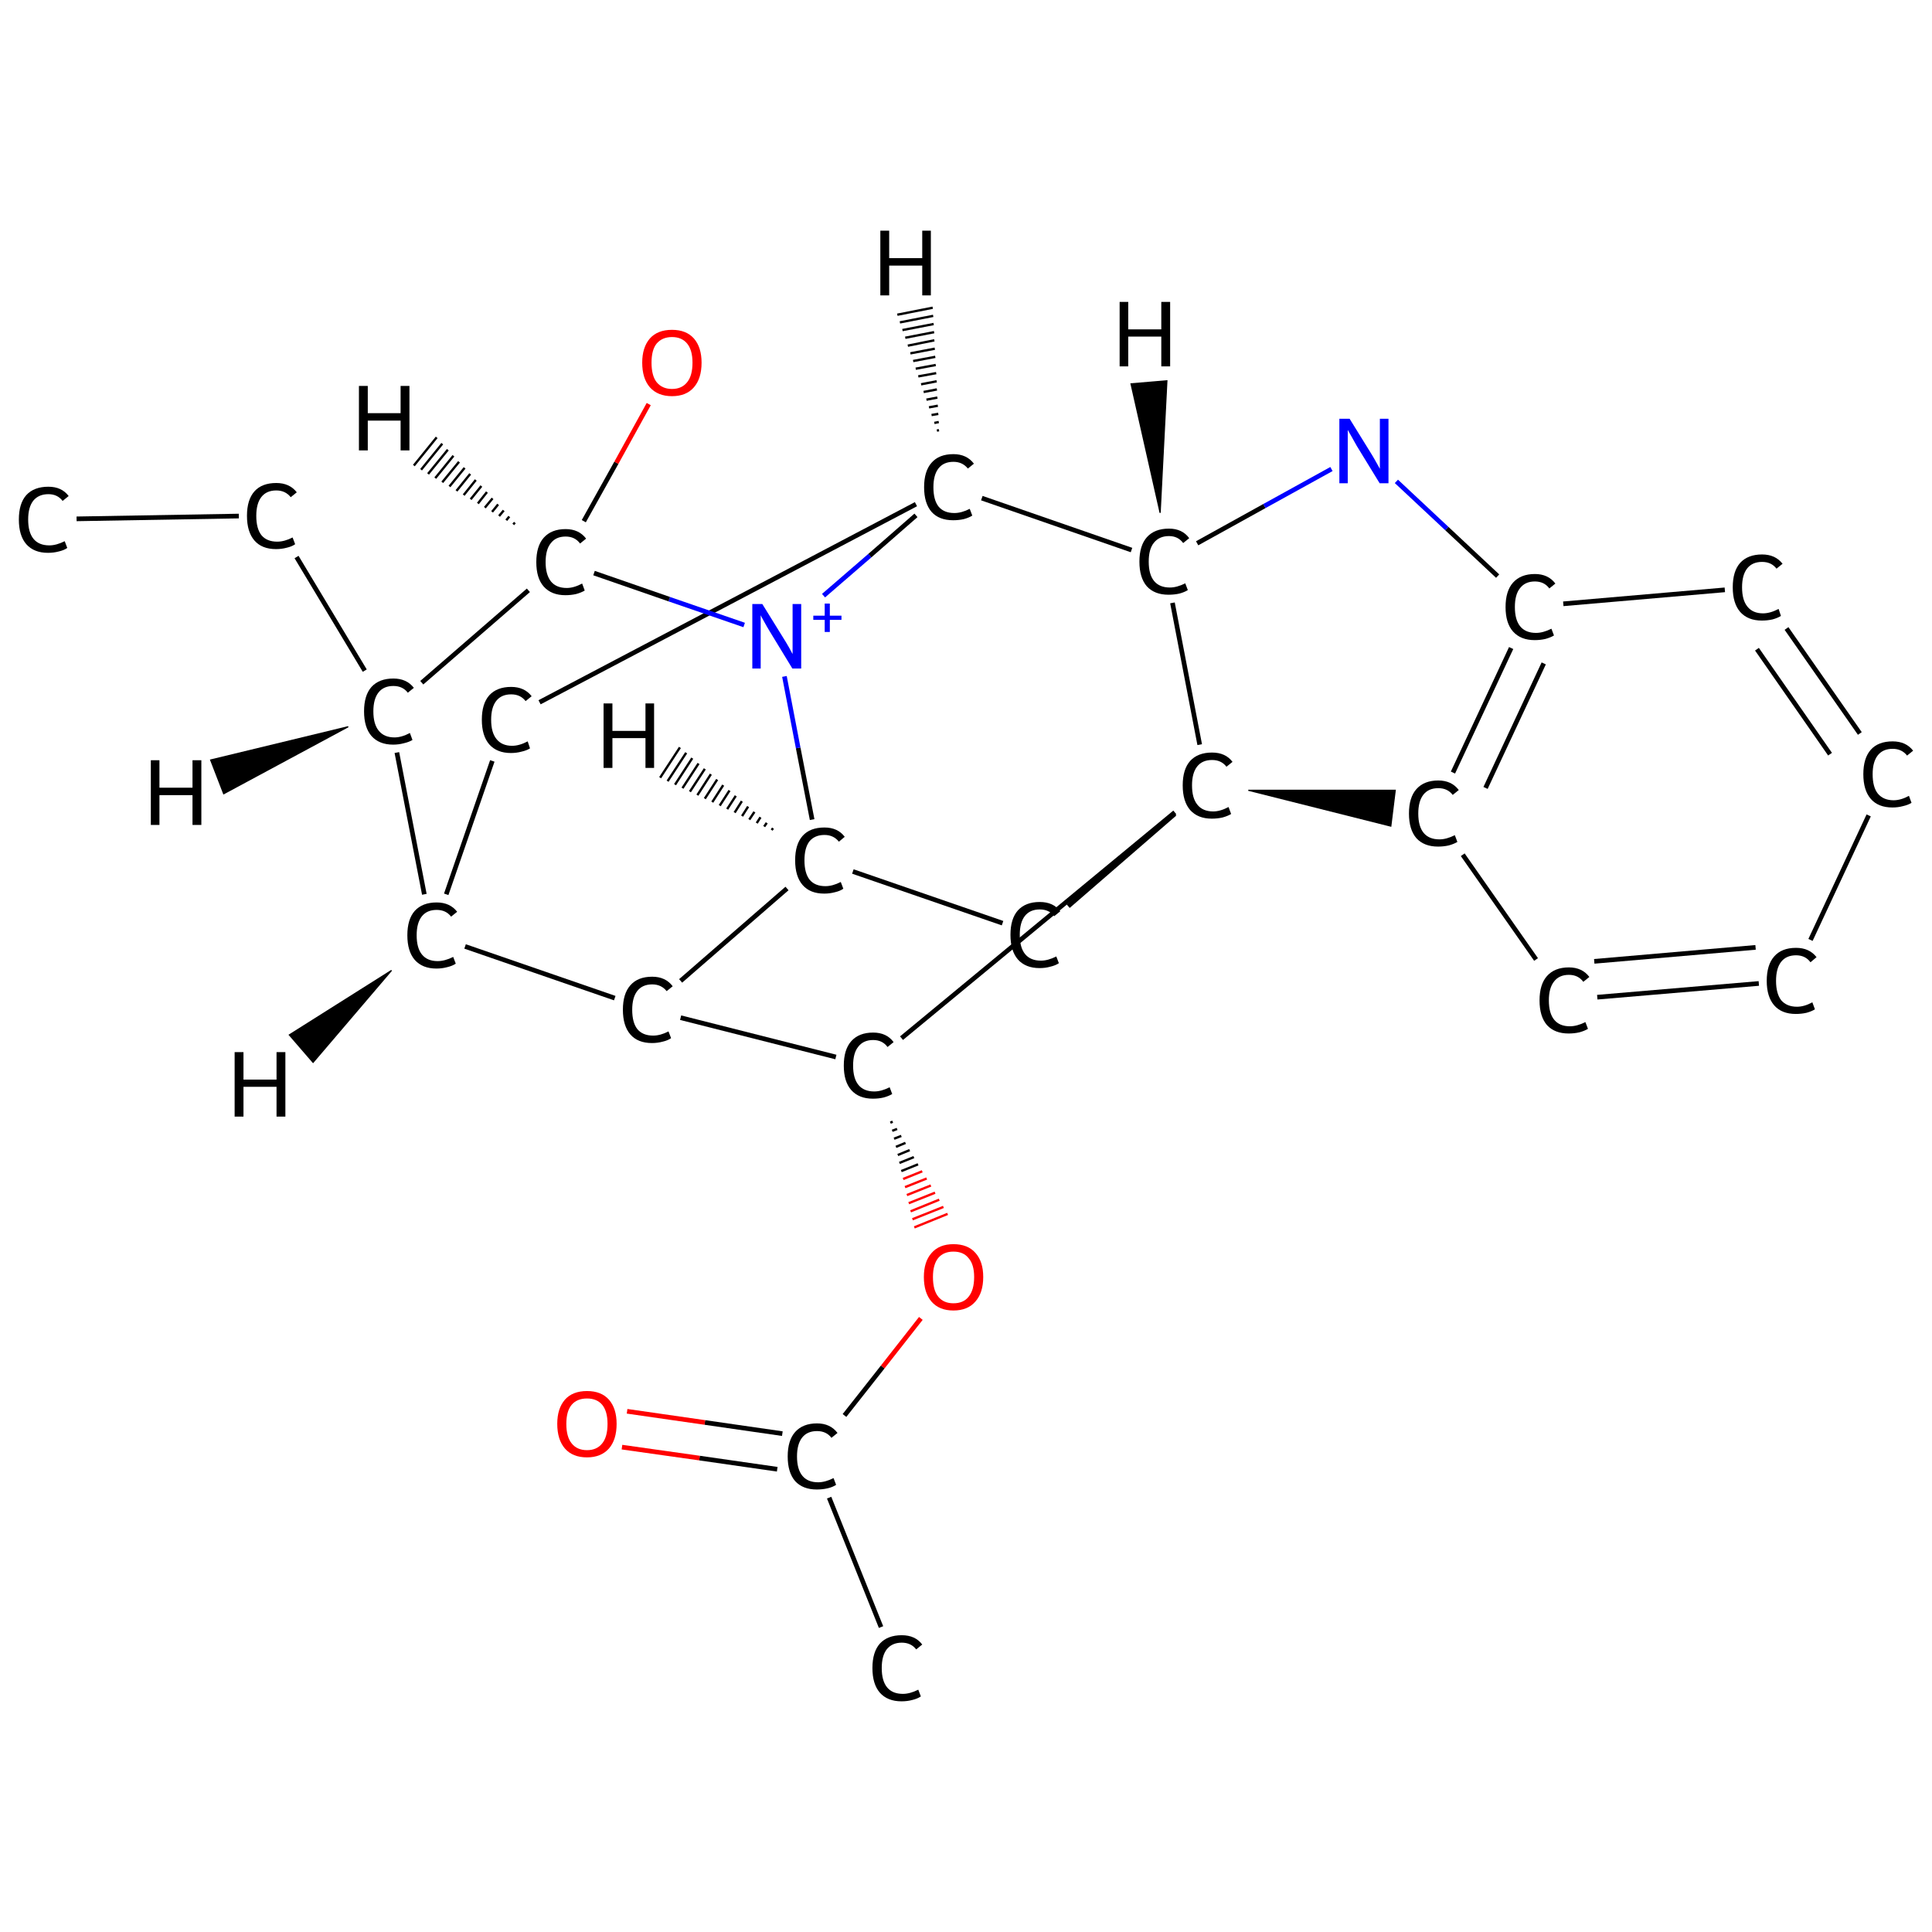 <?xml version='1.0' encoding='iso-8859-1'?>
<svg version='1.1' baseProfile='full'
              xmlns='http://www.w3.org/2000/svg'
                      xmlns:rdkit='http://www.rdkit.org/xml'
                      xmlns:xlink='http://www.w3.org/1999/xlink'
                  xml:space='preserve'
width='830px' height='830px' viewBox='0 0 830 830'>
<!-- END OF HEADER -->
<rect style='opacity:1.0;fill:#FFFFFF;stroke:none' width='830.0' height='830.0' x='0.0' y='0.0'> </rect>
<path class='bond-0 atom-0 atom-1' d='M 32.9,222.9 L 102.6,221.7' style='fill:none;fill-rule:evenodd;stroke:#000000;stroke-width:2.0px;stroke-linecap:butt;stroke-linejoin:miter;stroke-opacity:1' />
<path class='bond-1 atom-1 atom-2' d='M 127.4,239.3 L 156.7,288.1' style='fill:none;fill-rule:evenodd;stroke:#000000;stroke-width:2.0px;stroke-linecap:butt;stroke-linejoin:miter;stroke-opacity:1' />
<path class='bond-2 atom-2 atom-3' d='M 170.5,323.3 L 182.3,384.2' style='fill:none;fill-rule:evenodd;stroke:#000000;stroke-width:2.0px;stroke-linecap:butt;stroke-linejoin:miter;stroke-opacity:1' />
<path class='bond-3 atom-3 atom-4' d='M 191.7,384.2 L 211.5,326.9' style='fill:none;fill-rule:evenodd;stroke:#000000;stroke-width:2.0px;stroke-linecap:butt;stroke-linejoin:miter;stroke-opacity:1' />
<path class='bond-4 atom-4 atom-5' d='M 231.8,301.7 L 393.5,216.6' style='fill:none;fill-rule:evenodd;stroke:#000000;stroke-width:2.0px;stroke-linecap:butt;stroke-linejoin:miter;stroke-opacity:1' />
<path class='bond-5 atom-5 atom-6' d='M 421.8,214.0 L 486.1,236.3' style='fill:none;fill-rule:evenodd;stroke:#000000;stroke-width:2.0px;stroke-linecap:butt;stroke-linejoin:miter;stroke-opacity:1' />
<path class='bond-6 atom-6 atom-7' d='M 514.3,233.4 L 543.2,217.4' style='fill:none;fill-rule:evenodd;stroke:#000000;stroke-width:2.0px;stroke-linecap:butt;stroke-linejoin:miter;stroke-opacity:1' />
<path class='bond-6 atom-6 atom-7' d='M 543.2,217.4 L 572.0,201.5' style='fill:none;fill-rule:evenodd;stroke:#0000FF;stroke-width:2.0px;stroke-linecap:butt;stroke-linejoin:miter;stroke-opacity:1' />
<path class='bond-7 atom-7 atom-8' d='M 599.9,206.8 L 621.6,227.1' style='fill:none;fill-rule:evenodd;stroke:#0000FF;stroke-width:2.0px;stroke-linecap:butt;stroke-linejoin:miter;stroke-opacity:1' />
<path class='bond-7 atom-7 atom-8' d='M 621.6,227.1 L 643.4,247.5' style='fill:none;fill-rule:evenodd;stroke:#000000;stroke-width:2.0px;stroke-linecap:butt;stroke-linejoin:miter;stroke-opacity:1' />
<path class='bond-8 atom-8 atom-9' d='M 649.2,278.4 L 624.2,331.9' style='fill:none;fill-rule:evenodd;stroke:#000000;stroke-width:2.0px;stroke-linecap:butt;stroke-linejoin:miter;stroke-opacity:1' />
<path class='bond-8 atom-8 atom-9' d='M 663.2,285.0 L 638.2,338.5' style='fill:none;fill-rule:evenodd;stroke:#000000;stroke-width:2.0px;stroke-linecap:butt;stroke-linejoin:miter;stroke-opacity:1' />
<path class='bond-9 atom-9 atom-10' d='M 628.4,367.2 L 659.9,412.2' style='fill:none;fill-rule:evenodd;stroke:#000000;stroke-width:2.0px;stroke-linecap:butt;stroke-linejoin:miter;stroke-opacity:1' />
<path class='bond-10 atom-10 atom-11' d='M 686.2,428.4 L 755.6,422.5' style='fill:none;fill-rule:evenodd;stroke:#000000;stroke-width:2.0px;stroke-linecap:butt;stroke-linejoin:miter;stroke-opacity:1' />
<path class='bond-10 atom-10 atom-11' d='M 684.9,413.0 L 754.2,407.0' style='fill:none;fill-rule:evenodd;stroke:#000000;stroke-width:2.0px;stroke-linecap:butt;stroke-linejoin:miter;stroke-opacity:1' />
<path class='bond-11 atom-11 atom-12' d='M 777.8,403.8 L 802.8,350.3' style='fill:none;fill-rule:evenodd;stroke:#000000;stroke-width:2.0px;stroke-linecap:butt;stroke-linejoin:miter;stroke-opacity:1' />
<path class='bond-12 atom-12 atom-13' d='M 799.0,315.1 L 767.5,270.0' style='fill:none;fill-rule:evenodd;stroke:#000000;stroke-width:2.0px;stroke-linecap:butt;stroke-linejoin:miter;stroke-opacity:1' />
<path class='bond-12 atom-12 atom-13' d='M 786.2,324.0 L 754.8,278.9' style='fill:none;fill-rule:evenodd;stroke:#000000;stroke-width:2.0px;stroke-linecap:butt;stroke-linejoin:miter;stroke-opacity:1' />
<path class='bond-13 atom-14 atom-9' d='M 536.3,339.5 L 599.4,339.5 L 597.5,354.9 Z' style='fill:#000000;fill-rule:evenodd;fill-opacity:1;stroke:#000000;stroke-width:0.5px;stroke-linecap:butt;stroke-linejoin:miter;stroke-opacity:1;' />
<path class='bond-14 atom-14 atom-15' d='M 504.7,349.6 L 458.9,389.3' style='fill:none;fill-rule:evenodd;stroke:#000000;stroke-width:2.0px;stroke-linecap:butt;stroke-linejoin:miter;stroke-opacity:1' />
<path class='bond-15 atom-15 atom-16' d='M 430.7,396.6 L 366.4,374.4' style='fill:none;fill-rule:evenodd;stroke:#000000;stroke-width:2.0px;stroke-linecap:butt;stroke-linejoin:miter;stroke-opacity:1' />
<path class='bond-16 atom-16 atom-17' d='M 338.1,381.7 L 292.4,421.4' style='fill:none;fill-rule:evenodd;stroke:#000000;stroke-width:2.0px;stroke-linecap:butt;stroke-linejoin:miter;stroke-opacity:1' />
<path class='bond-17 atom-17 atom-18' d='M 292.4,437.2 L 359.1,454.1' style='fill:none;fill-rule:evenodd;stroke:#000000;stroke-width:2.0px;stroke-linecap:butt;stroke-linejoin:miter;stroke-opacity:1' />
<path class='bond-18 atom-18 atom-19' d='M 382.5,482.3 L 383.5,481.9' style='fill:none;fill-rule:evenodd;stroke:#000000;stroke-width:1.0px;stroke-linecap:butt;stroke-linejoin:miter;stroke-opacity:1' />
<path class='bond-18 atom-18 atom-19' d='M 383.3,485.8 L 385.4,485.0' style='fill:none;fill-rule:evenodd;stroke:#000000;stroke-width:1.0px;stroke-linecap:butt;stroke-linejoin:miter;stroke-opacity:1' />
<path class='bond-18 atom-18 atom-19' d='M 384.1,489.2 L 387.2,488.0' style='fill:none;fill-rule:evenodd;stroke:#000000;stroke-width:1.0px;stroke-linecap:butt;stroke-linejoin:miter;stroke-opacity:1' />
<path class='bond-18 atom-18 atom-19' d='M 384.9,492.7 L 389.0,491.0' style='fill:none;fill-rule:evenodd;stroke:#000000;stroke-width:1.0px;stroke-linecap:butt;stroke-linejoin:miter;stroke-opacity:1' />
<path class='bond-18 atom-18 atom-19' d='M 385.7,496.2 L 390.8,494.1' style='fill:none;fill-rule:evenodd;stroke:#000000;stroke-width:1.0px;stroke-linecap:butt;stroke-linejoin:miter;stroke-opacity:1' />
<path class='bond-18 atom-18 atom-19' d='M 386.4,499.6 L 392.6,497.1' style='fill:none;fill-rule:evenodd;stroke:#000000;stroke-width:1.0px;stroke-linecap:butt;stroke-linejoin:miter;stroke-opacity:1' />
<path class='bond-18 atom-18 atom-19' d='M 387.2,503.1 L 394.4,500.2' style='fill:none;fill-rule:evenodd;stroke:#000000;stroke-width:1.0px;stroke-linecap:butt;stroke-linejoin:miter;stroke-opacity:1' />
<path class='bond-18 atom-18 atom-19' d='M 388.0,506.5 L 396.2,503.2' style='fill:none;fill-rule:evenodd;stroke:#FF0000;stroke-width:1.0px;stroke-linecap:butt;stroke-linejoin:miter;stroke-opacity:1' />
<path class='bond-18 atom-18 atom-19' d='M 388.8,510.0 L 398.1,506.3' style='fill:none;fill-rule:evenodd;stroke:#FF0000;stroke-width:1.0px;stroke-linecap:butt;stroke-linejoin:miter;stroke-opacity:1' />
<path class='bond-18 atom-18 atom-19' d='M 389.6,513.4 L 399.9,509.3' style='fill:none;fill-rule:evenodd;stroke:#FF0000;stroke-width:1.0px;stroke-linecap:butt;stroke-linejoin:miter;stroke-opacity:1' />
<path class='bond-18 atom-18 atom-19' d='M 390.4,516.9 L 401.7,512.4' style='fill:none;fill-rule:evenodd;stroke:#FF0000;stroke-width:1.0px;stroke-linecap:butt;stroke-linejoin:miter;stroke-opacity:1' />
<path class='bond-18 atom-18 atom-19' d='M 391.2,520.4 L 403.5,515.4' style='fill:none;fill-rule:evenodd;stroke:#FF0000;stroke-width:1.0px;stroke-linecap:butt;stroke-linejoin:miter;stroke-opacity:1' />
<path class='bond-18 atom-18 atom-19' d='M 392.0,523.8 L 405.3,518.5' style='fill:none;fill-rule:evenodd;stroke:#FF0000;stroke-width:1.0px;stroke-linecap:butt;stroke-linejoin:miter;stroke-opacity:1' />
<path class='bond-18 atom-18 atom-19' d='M 392.8,527.3 L 407.1,521.5' style='fill:none;fill-rule:evenodd;stroke:#FF0000;stroke-width:1.0px;stroke-linecap:butt;stroke-linejoin:miter;stroke-opacity:1' />
<path class='bond-19 atom-19 atom-20' d='M 395.6,566.4 L 379.2,587.3' style='fill:none;fill-rule:evenodd;stroke:#FF0000;stroke-width:2.0px;stroke-linecap:butt;stroke-linejoin:miter;stroke-opacity:1' />
<path class='bond-19 atom-19 atom-20' d='M 379.2,587.3 L 362.8,608.1' style='fill:none;fill-rule:evenodd;stroke:#000000;stroke-width:2.0px;stroke-linecap:butt;stroke-linejoin:miter;stroke-opacity:1' />
<path class='bond-20 atom-20 atom-21' d='M 356.2,643.4 L 378.5,699.0' style='fill:none;fill-rule:evenodd;stroke:#000000;stroke-width:2.0px;stroke-linecap:butt;stroke-linejoin:miter;stroke-opacity:1' />
<path class='bond-21 atom-20 atom-22' d='M 336.1,615.9 L 302.8,611.1' style='fill:none;fill-rule:evenodd;stroke:#000000;stroke-width:2.0px;stroke-linecap:butt;stroke-linejoin:miter;stroke-opacity:1' />
<path class='bond-21 atom-20 atom-22' d='M 302.8,611.1 L 269.4,606.3' style='fill:none;fill-rule:evenodd;stroke:#FF0000;stroke-width:2.0px;stroke-linecap:butt;stroke-linejoin:miter;stroke-opacity:1' />
<path class='bond-21 atom-20 atom-22' d='M 333.9,631.2 L 300.5,626.4' style='fill:none;fill-rule:evenodd;stroke:#000000;stroke-width:2.0px;stroke-linecap:butt;stroke-linejoin:miter;stroke-opacity:1' />
<path class='bond-21 atom-20 atom-22' d='M 300.5,626.4 L 267.2,621.7' style='fill:none;fill-rule:evenodd;stroke:#FF0000;stroke-width:2.0px;stroke-linecap:butt;stroke-linejoin:miter;stroke-opacity:1' />
<path class='bond-22 atom-16 atom-23' d='M 348.9,352.1 L 342.9,321.3' style='fill:none;fill-rule:evenodd;stroke:#000000;stroke-width:2.0px;stroke-linecap:butt;stroke-linejoin:miter;stroke-opacity:1' />
<path class='bond-22 atom-16 atom-23' d='M 342.9,321.3 L 337.0,290.6' style='fill:none;fill-rule:evenodd;stroke:#0000FF;stroke-width:2.0px;stroke-linecap:butt;stroke-linejoin:miter;stroke-opacity:1' />
<path class='bond-23 atom-23 atom-24' d='M 319.7,268.5 L 287.5,257.4' style='fill:none;fill-rule:evenodd;stroke:#0000FF;stroke-width:2.0px;stroke-linecap:butt;stroke-linejoin:miter;stroke-opacity:1' />
<path class='bond-23 atom-23 atom-24' d='M 287.5,257.4 L 255.2,246.2' style='fill:none;fill-rule:evenodd;stroke:#000000;stroke-width:2.0px;stroke-linecap:butt;stroke-linejoin:miter;stroke-opacity:1' />
<path class='bond-24 atom-24 atom-25' d='M 250.8,223.9 L 264.8,198.8' style='fill:none;fill-rule:evenodd;stroke:#000000;stroke-width:2.0px;stroke-linecap:butt;stroke-linejoin:miter;stroke-opacity:1' />
<path class='bond-24 atom-24 atom-25' d='M 264.8,198.8 L 278.7,173.6' style='fill:none;fill-rule:evenodd;stroke:#FF0000;stroke-width:2.0px;stroke-linecap:butt;stroke-linejoin:miter;stroke-opacity:1' />
<path class='bond-25 atom-24 atom-2' d='M 227.0,253.6 L 181.2,293.3' style='fill:none;fill-rule:evenodd;stroke:#000000;stroke-width:2.0px;stroke-linecap:butt;stroke-linejoin:miter;stroke-opacity:1' />
<path class='bond-26 atom-17 atom-3' d='M 264.1,428.8 L 199.8,406.6' style='fill:none;fill-rule:evenodd;stroke:#000000;stroke-width:2.0px;stroke-linecap:butt;stroke-linejoin:miter;stroke-opacity:1' />
<path class='bond-27 atom-23 atom-5' d='M 353.8,255.9 L 373.7,238.7' style='fill:none;fill-rule:evenodd;stroke:#0000FF;stroke-width:2.0px;stroke-linecap:butt;stroke-linejoin:miter;stroke-opacity:1' />
<path class='bond-27 atom-23 atom-5' d='M 373.7,238.7 L 393.5,221.4' style='fill:none;fill-rule:evenodd;stroke:#000000;stroke-width:2.0px;stroke-linecap:butt;stroke-linejoin:miter;stroke-opacity:1' />
<path class='bond-28 atom-14 atom-6' d='M 515.4,319.9 L 503.7,259.0' style='fill:none;fill-rule:evenodd;stroke:#000000;stroke-width:2.0px;stroke-linecap:butt;stroke-linejoin:miter;stroke-opacity:1' />
<path class='bond-29 atom-13 atom-8' d='M 741.0,253.4 L 671.6,259.4' style='fill:none;fill-rule:evenodd;stroke:#000000;stroke-width:2.0px;stroke-linecap:butt;stroke-linejoin:miter;stroke-opacity:1' />
<path class='bond-30 atom-18 atom-14' d='M 387.3,446.0 L 504.7,349.0' style='fill:none;fill-rule:evenodd;stroke:#000000;stroke-width:2.0px;stroke-linecap:butt;stroke-linejoin:miter;stroke-opacity:1' />
<path class='bond-31 atom-2 atom-26' d='M 149.6,312.2 L 96.1,341.0 L 90.5,326.5 Z' style='fill:#000000;fill-rule:evenodd;fill-opacity:1;stroke:#000000;stroke-width:0.5px;stroke-linecap:butt;stroke-linejoin:miter;stroke-opacity:1;' />
<path class='bond-32 atom-3 atom-27' d='M 168.2,416.9 L 134.5,456.4 L 124.3,444.6 Z' style='fill:#000000;fill-rule:evenodd;fill-opacity:1;stroke:#000000;stroke-width:0.5px;stroke-linecap:butt;stroke-linejoin:miter;stroke-opacity:1;' />
<path class='bond-33 atom-5 atom-28' d='M 402.5,185.0 L 403.4,184.8' style='fill:none;fill-rule:evenodd;stroke:#000000;stroke-width:1.0px;stroke-linecap:butt;stroke-linejoin:miter;stroke-opacity:1' />
<path class='bond-33 atom-5 atom-28' d='M 401.4,181.7 L 403.3,181.3' style='fill:none;fill-rule:evenodd;stroke:#000000;stroke-width:1.0px;stroke-linecap:butt;stroke-linejoin:miter;stroke-opacity:1' />
<path class='bond-33 atom-5 atom-28' d='M 400.2,178.3 L 403.1,177.8' style='fill:none;fill-rule:evenodd;stroke:#000000;stroke-width:1.0px;stroke-linecap:butt;stroke-linejoin:miter;stroke-opacity:1' />
<path class='bond-33 atom-5 atom-28' d='M 399.1,175.0 L 402.9,174.3' style='fill:none;fill-rule:evenodd;stroke:#000000;stroke-width:1.0px;stroke-linecap:butt;stroke-linejoin:miter;stroke-opacity:1' />
<path class='bond-33 atom-5 atom-28' d='M 398.0,171.7 L 402.7,170.8' style='fill:none;fill-rule:evenodd;stroke:#000000;stroke-width:1.0px;stroke-linecap:butt;stroke-linejoin:miter;stroke-opacity:1' />
<path class='bond-33 atom-5 atom-28' d='M 396.8,168.4 L 402.5,167.3' style='fill:none;fill-rule:evenodd;stroke:#000000;stroke-width:1.0px;stroke-linecap:butt;stroke-linejoin:miter;stroke-opacity:1' />
<path class='bond-33 atom-5 atom-28' d='M 395.7,165.1 L 402.4,163.8' style='fill:none;fill-rule:evenodd;stroke:#000000;stroke-width:1.0px;stroke-linecap:butt;stroke-linejoin:miter;stroke-opacity:1' />
<path class='bond-33 atom-5 atom-28' d='M 394.5,161.7 L 402.2,160.3' style='fill:none;fill-rule:evenodd;stroke:#000000;stroke-width:1.0px;stroke-linecap:butt;stroke-linejoin:miter;stroke-opacity:1' />
<path class='bond-33 atom-5 atom-28' d='M 393.4,158.4 L 402.0,156.8' style='fill:none;fill-rule:evenodd;stroke:#000000;stroke-width:1.0px;stroke-linecap:butt;stroke-linejoin:miter;stroke-opacity:1' />
<path class='bond-33 atom-5 atom-28' d='M 392.3,155.1 L 401.8,153.3' style='fill:none;fill-rule:evenodd;stroke:#000000;stroke-width:1.0px;stroke-linecap:butt;stroke-linejoin:miter;stroke-opacity:1' />
<path class='bond-33 atom-5 atom-28' d='M 391.1,151.8 L 401.6,149.8' style='fill:none;fill-rule:evenodd;stroke:#000000;stroke-width:1.0px;stroke-linecap:butt;stroke-linejoin:miter;stroke-opacity:1' />
<path class='bond-33 atom-5 atom-28' d='M 390.0,148.5 L 401.4,146.2' style='fill:none;fill-rule:evenodd;stroke:#000000;stroke-width:1.0px;stroke-linecap:butt;stroke-linejoin:miter;stroke-opacity:1' />
<path class='bond-33 atom-5 atom-28' d='M 388.9,145.1 L 401.3,142.7' style='fill:none;fill-rule:evenodd;stroke:#000000;stroke-width:1.0px;stroke-linecap:butt;stroke-linejoin:miter;stroke-opacity:1' />
<path class='bond-33 atom-5 atom-28' d='M 387.7,141.8 L 401.1,139.2' style='fill:none;fill-rule:evenodd;stroke:#000000;stroke-width:1.0px;stroke-linecap:butt;stroke-linejoin:miter;stroke-opacity:1' />
<path class='bond-33 atom-5 atom-28' d='M 386.6,138.5 L 400.9,135.7' style='fill:none;fill-rule:evenodd;stroke:#000000;stroke-width:1.0px;stroke-linecap:butt;stroke-linejoin:miter;stroke-opacity:1' />
<path class='bond-33 atom-5 atom-28' d='M 385.5,135.2 L 400.7,132.2' style='fill:none;fill-rule:evenodd;stroke:#000000;stroke-width:1.0px;stroke-linecap:butt;stroke-linejoin:miter;stroke-opacity:1' />
<path class='bond-34 atom-6 atom-29' d='M 498.4,220.3 L 485.9,164.9 L 501.3,163.6 Z' style='fill:#000000;fill-rule:evenodd;fill-opacity:1;stroke:#000000;stroke-width:0.5px;stroke-linecap:butt;stroke-linejoin:miter;stroke-opacity:1;' />
<path class='bond-35 atom-16 atom-30' d='M 331.5,356.6 L 332.1,355.8' style='fill:none;fill-rule:evenodd;stroke:#000000;stroke-width:1.0px;stroke-linecap:butt;stroke-linejoin:miter;stroke-opacity:1' />
<path class='bond-35 atom-16 atom-30' d='M 328.3,355.1 L 329.4,353.5' style='fill:none;fill-rule:evenodd;stroke:#000000;stroke-width:1.0px;stroke-linecap:butt;stroke-linejoin:miter;stroke-opacity:1' />
<path class='bond-35 atom-16 atom-30' d='M 325.1,353.6 L 326.7,351.1' style='fill:none;fill-rule:evenodd;stroke:#000000;stroke-width:1.0px;stroke-linecap:butt;stroke-linejoin:miter;stroke-opacity:1' />
<path class='bond-35 atom-16 atom-30' d='M 321.9,352.1 L 324.1,348.8' style='fill:none;fill-rule:evenodd;stroke:#000000;stroke-width:1.0px;stroke-linecap:butt;stroke-linejoin:miter;stroke-opacity:1' />
<path class='bond-35 atom-16 atom-30' d='M 318.8,350.6 L 321.4,346.5' style='fill:none;fill-rule:evenodd;stroke:#000000;stroke-width:1.0px;stroke-linecap:butt;stroke-linejoin:miter;stroke-opacity:1' />
<path class='bond-35 atom-16 atom-30' d='M 315.6,349.1 L 318.7,344.2' style='fill:none;fill-rule:evenodd;stroke:#000000;stroke-width:1.0px;stroke-linecap:butt;stroke-linejoin:miter;stroke-opacity:1' />
<path class='bond-35 atom-16 atom-30' d='M 312.4,347.6 L 316.1,341.9' style='fill:none;fill-rule:evenodd;stroke:#000000;stroke-width:1.0px;stroke-linecap:butt;stroke-linejoin:miter;stroke-opacity:1' />
<path class='bond-35 atom-16 atom-30' d='M 309.2,346.1 L 313.4,339.6' style='fill:none;fill-rule:evenodd;stroke:#000000;stroke-width:1.0px;stroke-linecap:butt;stroke-linejoin:miter;stroke-opacity:1' />
<path class='bond-35 atom-16 atom-30' d='M 306.0,344.6 L 310.7,337.3' style='fill:none;fill-rule:evenodd;stroke:#000000;stroke-width:1.0px;stroke-linecap:butt;stroke-linejoin:miter;stroke-opacity:1' />
<path class='bond-35 atom-16 atom-30' d='M 302.8,343.1 L 308.1,334.9' style='fill:none;fill-rule:evenodd;stroke:#000000;stroke-width:1.0px;stroke-linecap:butt;stroke-linejoin:miter;stroke-opacity:1' />
<path class='bond-35 atom-16 atom-30' d='M 299.6,341.6 L 305.4,332.6' style='fill:none;fill-rule:evenodd;stroke:#000000;stroke-width:1.0px;stroke-linecap:butt;stroke-linejoin:miter;stroke-opacity:1' />
<path class='bond-35 atom-16 atom-30' d='M 296.4,340.1 L 302.8,330.3' style='fill:none;fill-rule:evenodd;stroke:#000000;stroke-width:1.0px;stroke-linecap:butt;stroke-linejoin:miter;stroke-opacity:1' />
<path class='bond-35 atom-16 atom-30' d='M 293.2,338.6 L 300.1,328.0' style='fill:none;fill-rule:evenodd;stroke:#000000;stroke-width:1.0px;stroke-linecap:butt;stroke-linejoin:miter;stroke-opacity:1' />
<path class='bond-35 atom-16 atom-30' d='M 290.0,337.1 L 297.4,325.7' style='fill:none;fill-rule:evenodd;stroke:#000000;stroke-width:1.0px;stroke-linecap:butt;stroke-linejoin:miter;stroke-opacity:1' />
<path class='bond-35 atom-16 atom-30' d='M 286.8,335.6 L 294.8,323.4' style='fill:none;fill-rule:evenodd;stroke:#000000;stroke-width:1.0px;stroke-linecap:butt;stroke-linejoin:miter;stroke-opacity:1' />
<path class='bond-35 atom-16 atom-30' d='M 283.6,334.1 L 292.1,321.1' style='fill:none;fill-rule:evenodd;stroke:#000000;stroke-width:1.0px;stroke-linecap:butt;stroke-linejoin:miter;stroke-opacity:1' />
<path class='bond-36 atom-24 atom-31' d='M 220.5,225.3 L 221.2,224.5' style='fill:none;fill-rule:evenodd;stroke:#000000;stroke-width:1.0px;stroke-linecap:butt;stroke-linejoin:miter;stroke-opacity:1' />
<path class='bond-36 atom-24 atom-31' d='M 217.5,223.5 L 218.8,221.9' style='fill:none;fill-rule:evenodd;stroke:#000000;stroke-width:1.0px;stroke-linecap:butt;stroke-linejoin:miter;stroke-opacity:1' />
<path class='bond-36 atom-24 atom-31' d='M 214.4,221.7 L 216.4,219.3' style='fill:none;fill-rule:evenodd;stroke:#000000;stroke-width:1.0px;stroke-linecap:butt;stroke-linejoin:miter;stroke-opacity:1' />
<path class='bond-36 atom-24 atom-31' d='M 211.4,219.9 L 214.0,216.7' style='fill:none;fill-rule:evenodd;stroke:#000000;stroke-width:1.0px;stroke-linecap:butt;stroke-linejoin:miter;stroke-opacity:1' />
<path class='bond-36 atom-24 atom-31' d='M 208.3,218.1 L 211.6,214.1' style='fill:none;fill-rule:evenodd;stroke:#000000;stroke-width:1.0px;stroke-linecap:butt;stroke-linejoin:miter;stroke-opacity:1' />
<path class='bond-36 atom-24 atom-31' d='M 205.3,216.3 L 209.2,211.4' style='fill:none;fill-rule:evenodd;stroke:#000000;stroke-width:1.0px;stroke-linecap:butt;stroke-linejoin:miter;stroke-opacity:1' />
<path class='bond-36 atom-24 atom-31' d='M 202.2,214.5 L 206.8,208.8' style='fill:none;fill-rule:evenodd;stroke:#000000;stroke-width:1.0px;stroke-linecap:butt;stroke-linejoin:miter;stroke-opacity:1' />
<path class='bond-36 atom-24 atom-31' d='M 199.2,212.7 L 204.4,206.2' style='fill:none;fill-rule:evenodd;stroke:#000000;stroke-width:1.0px;stroke-linecap:butt;stroke-linejoin:miter;stroke-opacity:1' />
<path class='bond-36 atom-24 atom-31' d='M 196.1,210.9 L 202.0,203.6' style='fill:none;fill-rule:evenodd;stroke:#000000;stroke-width:1.0px;stroke-linecap:butt;stroke-linejoin:miter;stroke-opacity:1' />
<path class='bond-36 atom-24 atom-31' d='M 193.1,209.0 L 199.6,201.0' style='fill:none;fill-rule:evenodd;stroke:#000000;stroke-width:1.0px;stroke-linecap:butt;stroke-linejoin:miter;stroke-opacity:1' />
<path class='bond-36 atom-24 atom-31' d='M 190.0,207.2 L 197.2,198.4' style='fill:none;fill-rule:evenodd;stroke:#000000;stroke-width:1.0px;stroke-linecap:butt;stroke-linejoin:miter;stroke-opacity:1' />
<path class='bond-36 atom-24 atom-31' d='M 187.0,205.4 L 194.8,195.8' style='fill:none;fill-rule:evenodd;stroke:#000000;stroke-width:1.0px;stroke-linecap:butt;stroke-linejoin:miter;stroke-opacity:1' />
<path class='bond-36 atom-24 atom-31' d='M 183.9,203.6 L 192.4,193.2' style='fill:none;fill-rule:evenodd;stroke:#000000;stroke-width:1.0px;stroke-linecap:butt;stroke-linejoin:miter;stroke-opacity:1' />
<path class='bond-36 atom-24 atom-31' d='M 180.9,201.8 L 190.0,190.6' style='fill:none;fill-rule:evenodd;stroke:#000000;stroke-width:1.0px;stroke-linecap:butt;stroke-linejoin:miter;stroke-opacity:1' />
<path class='bond-36 atom-24 atom-31' d='M 177.8,200.0 L 187.6,187.9' style='fill:none;fill-rule:evenodd;stroke:#000000;stroke-width:1.0px;stroke-linecap:butt;stroke-linejoin:miter;stroke-opacity:1' />
<path class='atom-0' d='M 8.1 223.2
Q 8.1 216.3, 11.3 212.7
Q 14.6 209.1, 20.8 209.1
Q 26.5 209.1, 29.5 213.1
L 26.9 215.2
Q 24.7 212.3, 20.8 212.3
Q 16.6 212.3, 14.3 215.1
Q 12.1 217.9, 12.1 223.2
Q 12.1 228.7, 14.4 231.5
Q 16.7 234.3, 21.2 234.3
Q 24.2 234.3, 27.8 232.5
L 28.9 235.4
Q 27.5 236.4, 25.3 236.9
Q 23.1 237.5, 20.6 237.5
Q 14.6 237.5, 11.3 233.8
Q 8.1 230.1, 8.1 223.2
' fill='#000000'/>
<path class='atom-1' d='M 106.1 221.6
Q 106.1 214.7, 109.3 211.1
Q 112.5 207.5, 118.7 207.5
Q 124.4 207.5, 127.5 211.5
L 124.9 213.6
Q 122.6 210.7, 118.7 210.7
Q 114.5 210.7, 112.3 213.5
Q 110.1 216.3, 110.1 221.6
Q 110.1 227.1, 112.3 229.9
Q 114.6 232.7, 119.1 232.7
Q 122.2 232.7, 125.7 230.9
L 126.8 233.8
Q 125.4 234.8, 123.2 235.3
Q 121.0 235.9, 118.6 235.9
Q 112.5 235.9, 109.3 232.2
Q 106.1 228.5, 106.1 221.6
' fill='#000000'/>
<path class='atom-2' d='M 156.4 305.6
Q 156.4 298.7, 159.6 295.1
Q 162.9 291.5, 169.0 291.5
Q 174.7 291.5, 177.8 295.5
L 175.2 297.6
Q 173.0 294.7, 169.0 294.7
Q 164.8 294.7, 162.6 297.5
Q 160.4 300.3, 160.4 305.6
Q 160.4 311.1, 162.7 313.9
Q 165.0 316.8, 169.5 316.8
Q 172.5 316.8, 176.1 314.9
L 177.2 317.9
Q 175.7 318.8, 173.5 319.3
Q 171.3 319.9, 168.9 319.9
Q 162.9 319.9, 159.6 316.2
Q 156.4 312.5, 156.4 305.6
' fill='#000000'/>
<path class='atom-3' d='M 175.0 401.8
Q 175.0 394.9, 178.2 391.3
Q 181.5 387.7, 187.6 387.7
Q 193.3 387.7, 196.4 391.7
L 193.8 393.8
Q 191.6 390.9, 187.6 390.9
Q 183.4 390.9, 181.2 393.7
Q 179.0 396.5, 179.0 401.8
Q 179.0 407.3, 181.3 410.1
Q 183.6 412.9, 188.0 412.9
Q 191.1 412.9, 194.7 411.1
L 195.8 414.0
Q 194.3 415.0, 192.1 415.5
Q 189.9 416.1, 187.5 416.1
Q 181.5 416.1, 178.2 412.4
Q 175.0 408.7, 175.0 401.8
' fill='#000000'/>
<path class='atom-4' d='M 207.0 309.2
Q 207.0 302.3, 210.2 298.7
Q 213.5 295.1, 219.6 295.1
Q 225.3 295.1, 228.4 299.1
L 225.8 301.2
Q 223.6 298.3, 219.6 298.3
Q 215.4 298.3, 213.2 301.1
Q 211.0 303.9, 211.0 309.2
Q 211.0 314.7, 213.3 317.5
Q 215.6 320.4, 220.0 320.4
Q 223.1 320.4, 226.7 318.5
L 227.7 321.5
Q 226.3 322.4, 224.1 322.9
Q 221.9 323.5, 219.5 323.5
Q 213.5 323.5, 210.2 319.8
Q 207.0 316.1, 207.0 309.2
' fill='#000000'/>
<path class='atom-5' d='M 397.0 209.3
Q 397.0 202.4, 400.2 198.8
Q 403.4 195.1, 409.6 195.1
Q 415.3 195.1, 418.4 199.2
L 415.8 201.3
Q 413.5 198.4, 409.6 198.4
Q 405.4 198.4, 403.2 201.2
Q 401.0 204.0, 401.0 209.3
Q 401.0 214.8, 403.2 217.6
Q 405.5 220.4, 410.0 220.4
Q 413.1 220.4, 416.6 218.6
L 417.7 221.5
Q 416.3 222.4, 414.1 223.0
Q 411.9 223.5, 409.5 223.5
Q 403.4 223.5, 400.2 219.9
Q 397.0 216.2, 397.0 209.3
' fill='#000000'/>
<path class='atom-6' d='M 489.5 241.3
Q 489.5 234.4, 492.7 230.8
Q 496.0 227.1, 502.2 227.1
Q 507.9 227.1, 510.9 231.2
L 508.3 233.3
Q 506.1 230.3, 502.2 230.3
Q 498.0 230.3, 495.7 233.2
Q 493.5 235.9, 493.5 241.3
Q 493.5 246.8, 495.8 249.6
Q 498.1 252.4, 502.6 252.4
Q 505.6 252.4, 509.2 250.6
L 510.3 253.5
Q 508.9 254.4, 506.7 255.0
Q 504.5 255.5, 502.0 255.5
Q 496.0 255.5, 492.7 251.9
Q 489.5 248.2, 489.5 241.3
' fill='#000000'/>
<path class='atom-7' d='M 579.8 179.9
L 588.9 194.6
Q 589.8 196.0, 591.3 198.7
Q 592.7 201.3, 592.8 201.4
L 592.8 179.9
L 596.5 179.9
L 596.5 207.6
L 592.7 207.6
L 582.9 191.6
Q 581.8 189.7, 580.6 187.5
Q 579.4 185.4, 579.0 184.7
L 579.0 207.6
L 575.4 207.6
L 575.4 179.9
L 579.8 179.9
' fill='#0000FF'/>
<path class='atom-8' d='M 646.8 260.8
Q 646.8 253.9, 650.0 250.3
Q 653.3 246.6, 659.4 246.6
Q 665.1 246.6, 668.2 250.7
L 665.6 252.8
Q 663.4 249.8, 659.4 249.8
Q 655.2 249.8, 653.0 252.7
Q 650.8 255.4, 650.8 260.8
Q 650.8 266.3, 653.1 269.1
Q 655.4 271.9, 659.9 271.9
Q 662.9 271.9, 666.5 270.1
L 667.6 273.0
Q 666.1 273.9, 663.9 274.5
Q 661.7 275.0, 659.3 275.0
Q 653.3 275.0, 650.0 271.3
Q 646.8 267.7, 646.8 260.8
' fill='#000000'/>
<path class='atom-9' d='M 605.3 349.5
Q 605.3 342.6, 608.5 339.0
Q 611.8 335.3, 617.9 335.3
Q 623.6 335.3, 626.7 339.4
L 624.1 341.5
Q 621.9 338.6, 617.9 338.6
Q 613.7 338.6, 611.5 341.4
Q 609.3 344.2, 609.3 349.5
Q 609.3 355.0, 611.6 357.8
Q 613.9 360.6, 618.4 360.6
Q 621.4 360.6, 625.0 358.8
L 626.1 361.7
Q 624.6 362.6, 622.4 363.2
Q 620.2 363.7, 617.8 363.7
Q 611.8 363.7, 608.5 360.1
Q 605.3 356.4, 605.3 349.5
' fill='#000000'/>
<path class='atom-10' d='M 661.4 429.8
Q 661.4 422.9, 664.6 419.3
Q 667.9 415.6, 674.0 415.6
Q 679.7 415.6, 682.8 419.7
L 680.2 421.8
Q 678.0 418.8, 674.0 418.8
Q 669.8 418.8, 667.6 421.7
Q 665.4 424.5, 665.4 429.8
Q 665.4 435.3, 667.7 438.1
Q 670.0 440.9, 674.4 440.9
Q 677.5 440.9, 681.1 439.1
L 682.2 442.0
Q 680.7 442.9, 678.5 443.5
Q 676.3 444.0, 673.9 444.0
Q 667.9 444.0, 664.6 440.4
Q 661.4 436.7, 661.4 429.8
' fill='#000000'/>
<path class='atom-11' d='M 759.0 421.4
Q 759.0 414.5, 762.2 410.9
Q 765.4 407.2, 771.6 407.2
Q 777.3 407.2, 780.4 411.2
L 777.8 413.4
Q 775.6 410.4, 771.6 410.4
Q 767.4 410.4, 765.2 413.2
Q 763.0 416.0, 763.0 421.4
Q 763.0 426.8, 765.2 429.7
Q 767.6 432.5, 772.0 432.5
Q 775.1 432.5, 778.6 430.6
L 779.7 433.6
Q 778.3 434.5, 776.1 435.1
Q 773.9 435.6, 771.5 435.6
Q 765.4 435.6, 762.2 431.9
Q 759.0 428.2, 759.0 421.4
' fill='#000000'/>
<path class='atom-12' d='M 800.5 332.6
Q 800.5 325.7, 803.7 322.1
Q 806.9 318.5, 813.1 318.5
Q 818.8 318.5, 821.9 322.5
L 819.3 324.6
Q 817.0 321.7, 813.1 321.7
Q 808.9 321.7, 806.7 324.5
Q 804.5 327.3, 804.5 332.6
Q 804.5 338.1, 806.7 340.9
Q 809.1 343.8, 813.5 343.8
Q 816.6 343.8, 820.1 341.9
L 821.2 344.9
Q 819.8 345.8, 817.6 346.3
Q 815.4 346.9, 813.0 346.9
Q 806.9 346.9, 803.7 343.2
Q 800.5 339.5, 800.5 332.6
' fill='#000000'/>
<path class='atom-13' d='M 744.4 252.3
Q 744.4 245.4, 747.6 241.8
Q 750.9 238.2, 757.0 238.2
Q 762.7 238.2, 765.8 242.2
L 763.2 244.3
Q 761.0 241.4, 757.0 241.4
Q 752.8 241.4, 750.6 244.2
Q 748.4 247.0, 748.4 252.3
Q 748.4 257.8, 750.7 260.6
Q 753.0 263.5, 757.4 263.5
Q 760.5 263.5, 764.1 261.6
L 765.1 264.6
Q 763.7 265.5, 761.5 266.1
Q 759.3 266.6, 756.9 266.6
Q 750.9 266.6, 747.6 262.9
Q 744.4 259.2, 744.4 252.3
' fill='#000000'/>
<path class='atom-14' d='M 508.1 337.4
Q 508.1 330.5, 511.3 326.9
Q 514.6 323.3, 520.7 323.3
Q 526.5 323.3, 529.5 327.3
L 526.9 329.4
Q 524.7 326.5, 520.7 326.5
Q 516.5 326.5, 514.3 329.3
Q 512.1 332.1, 512.1 337.4
Q 512.1 342.9, 514.4 345.7
Q 516.7 348.6, 521.2 348.6
Q 524.2 348.6, 527.8 346.7
L 528.9 349.7
Q 527.4 350.6, 525.2 351.2
Q 523.0 351.7, 520.6 351.7
Q 514.6 351.7, 511.3 348.0
Q 508.1 344.3, 508.1 337.4
' fill='#000000'/>
<path class='atom-15' d='M 434.1 401.6
Q 434.1 394.7, 437.3 391.1
Q 440.6 387.5, 446.7 387.5
Q 452.5 387.5, 455.5 391.5
L 452.9 393.6
Q 450.7 390.7, 446.7 390.7
Q 442.5 390.7, 440.3 393.5
Q 438.1 396.3, 438.1 401.6
Q 438.1 407.1, 440.4 409.9
Q 442.7 412.7, 447.2 412.7
Q 450.2 412.7, 453.8 410.9
L 454.9 413.8
Q 453.4 414.8, 451.2 415.3
Q 449.1 415.9, 446.6 415.9
Q 440.6 415.9, 437.3 412.2
Q 434.1 408.5, 434.1 401.6
' fill='#000000'/>
<path class='atom-16' d='M 341.6 369.6
Q 341.6 362.7, 344.8 359.1
Q 348.0 355.5, 354.2 355.5
Q 359.9 355.5, 362.9 359.5
L 360.4 361.6
Q 358.1 358.7, 354.2 358.7
Q 350.0 358.7, 347.7 361.5
Q 345.6 364.3, 345.6 369.6
Q 345.6 375.1, 347.8 377.9
Q 350.1 380.7, 354.6 380.7
Q 357.7 380.7, 361.2 378.9
L 362.3 381.8
Q 360.9 382.8, 358.7 383.3
Q 356.5 383.9, 354.1 383.9
Q 348.0 383.9, 344.8 380.2
Q 341.6 376.5, 341.6 369.6
' fill='#000000'/>
<path class='atom-17' d='M 267.6 433.8
Q 267.6 426.9, 270.8 423.3
Q 274.0 419.6, 280.2 419.6
Q 285.9 419.6, 289.0 423.7
L 286.4 425.8
Q 284.1 422.9, 280.2 422.9
Q 276.0 422.9, 273.8 425.7
Q 271.6 428.5, 271.6 433.8
Q 271.6 439.3, 273.8 442.1
Q 276.1 444.9, 280.6 444.9
Q 283.7 444.9, 287.2 443.1
L 288.3 446.0
Q 286.9 447.0, 284.7 447.5
Q 282.5 448.1, 280.1 448.1
Q 274.0 448.1, 270.8 444.4
Q 267.6 440.7, 267.6 433.8
' fill='#000000'/>
<path class='atom-18' d='M 362.5 457.8
Q 362.5 450.9, 365.7 447.3
Q 369.0 443.6, 375.1 443.6
Q 380.9 443.6, 383.9 447.7
L 381.3 449.8
Q 379.1 446.8, 375.1 446.8
Q 370.9 446.8, 368.7 449.7
Q 366.5 452.4, 366.5 457.8
Q 366.5 463.3, 368.8 466.1
Q 371.1 468.9, 375.6 468.9
Q 378.6 468.9, 382.2 467.1
L 383.3 470.0
Q 381.8 470.9, 379.6 471.5
Q 377.5 472.0, 375.0 472.0
Q 369.0 472.0, 365.7 468.3
Q 362.5 464.7, 362.5 457.8
' fill='#000000'/>
<path class='atom-19' d='M 396.9 548.6
Q 396.9 542.0, 400.2 538.3
Q 403.5 534.5, 409.6 534.5
Q 415.8 534.5, 419.1 538.3
Q 422.4 542.0, 422.4 548.6
Q 422.4 555.4, 419.0 559.2
Q 415.7 563.0, 409.6 563.0
Q 403.5 563.0, 400.2 559.2
Q 396.9 555.4, 396.9 548.6
M 409.6 559.9
Q 413.9 559.9, 416.1 557.1
Q 418.5 554.2, 418.5 548.6
Q 418.5 543.2, 416.1 540.5
Q 413.9 537.7, 409.6 537.7
Q 405.4 537.7, 403.1 540.4
Q 400.8 543.2, 400.8 548.6
Q 400.8 554.3, 403.1 557.1
Q 405.4 559.9, 409.6 559.9
' fill='#FF0000'/>
<path class='atom-20' d='M 338.4 625.7
Q 338.4 618.8, 341.6 615.2
Q 344.9 611.5, 351.0 611.5
Q 356.7 611.5, 359.8 615.6
L 357.2 617.7
Q 355.0 614.8, 351.0 614.8
Q 346.8 614.8, 344.6 617.6
Q 342.4 620.4, 342.4 625.7
Q 342.4 631.2, 344.7 634.0
Q 347.0 636.8, 351.5 636.8
Q 354.5 636.8, 358.1 635.0
L 359.2 637.9
Q 357.7 638.9, 355.5 639.4
Q 353.3 639.9, 350.9 639.9
Q 344.9 639.9, 341.6 636.3
Q 338.4 632.6, 338.4 625.7
' fill='#000000'/>
<path class='atom-21' d='M 374.8 716.6
Q 374.8 709.7, 378.0 706.1
Q 381.3 702.5, 387.4 702.5
Q 393.2 702.5, 396.2 706.5
L 393.6 708.6
Q 391.4 705.7, 387.4 705.7
Q 383.3 705.7, 381.0 708.5
Q 378.8 711.3, 378.8 716.6
Q 378.8 722.1, 381.1 724.9
Q 383.4 727.7, 387.9 727.7
Q 390.9 727.7, 394.5 725.9
L 395.6 728.8
Q 394.1 729.8, 392.0 730.3
Q 389.8 730.9, 387.3 730.9
Q 381.3 730.9, 378.0 727.2
Q 374.8 723.5, 374.8 716.6
' fill='#000000'/>
<path class='atom-22' d='M 239.4 611.7
Q 239.4 605.1, 242.7 601.3
Q 246.0 597.6, 252.2 597.6
Q 258.3 597.6, 261.6 601.3
Q 264.9 605.1, 264.9 611.7
Q 264.9 618.5, 261.6 622.3
Q 258.2 626.1, 252.2 626.1
Q 246.0 626.1, 242.7 622.3
Q 239.4 618.5, 239.4 611.7
M 252.2 623.0
Q 256.4 623.0, 258.7 620.1
Q 261.0 617.3, 261.0 611.7
Q 261.0 606.3, 258.7 603.5
Q 256.4 600.8, 252.2 600.8
Q 247.9 600.8, 245.6 603.5
Q 243.3 606.2, 243.3 611.7
Q 243.3 617.3, 245.6 620.1
Q 247.9 623.0, 252.2 623.0
' fill='#FF0000'/>
<path class='atom-23' d='M 327.5 259.5
L 336.6 274.2
Q 337.5 275.6, 339.0 278.2
Q 340.4 280.9, 340.5 281.0
L 340.5 259.5
L 344.2 259.5
L 344.2 287.2
L 340.4 287.2
L 330.6 271.1
Q 329.5 269.3, 328.3 267.1
Q 327.1 265.0, 326.8 264.3
L 326.8 287.2
L 323.2 287.2
L 323.2 259.5
L 327.5 259.5
' fill='#0000FF'/>
<path class='atom-23' d='M 349.4 264.5
L 354.3 264.5
L 354.3 259.3
L 356.5 259.3
L 356.5 264.5
L 361.5 264.5
L 361.5 266.3
L 356.5 266.3
L 356.5 271.5
L 354.3 271.5
L 354.3 266.3
L 349.4 266.3
L 349.4 264.5
' fill='#0000FF'/>
<path class='atom-24' d='M 230.4 241.5
Q 230.4 234.6, 233.6 231.0
Q 236.9 227.3, 243.0 227.3
Q 248.7 227.3, 251.8 231.4
L 249.2 233.5
Q 247.0 230.5, 243.0 230.5
Q 238.8 230.5, 236.6 233.4
Q 234.4 236.1, 234.4 241.5
Q 234.4 246.9, 236.7 249.8
Q 239.0 252.6, 243.5 252.6
Q 246.5 252.6, 250.1 250.7
L 251.2 253.7
Q 249.7 254.6, 247.5 255.2
Q 245.3 255.7, 242.9 255.7
Q 236.9 255.7, 233.6 252.0
Q 230.4 248.4, 230.4 241.5
' fill='#000000'/>
<path class='atom-25' d='M 275.9 155.8
Q 275.9 149.2, 279.2 145.4
Q 282.5 141.7, 288.7 141.7
Q 294.8 141.7, 298.1 145.4
Q 301.4 149.2, 301.4 155.8
Q 301.4 162.6, 298.1 166.4
Q 294.8 170.2, 288.7 170.2
Q 282.6 170.2, 279.2 166.4
Q 275.9 162.6, 275.9 155.8
M 288.7 167.1
Q 292.9 167.1, 295.2 164.2
Q 297.5 161.4, 297.5 155.8
Q 297.5 150.4, 295.2 147.6
Q 292.9 144.8, 288.7 144.8
Q 284.5 144.8, 282.1 147.6
Q 279.9 150.3, 279.9 155.8
Q 279.9 161.4, 282.1 164.2
Q 284.5 167.1, 288.7 167.1
' fill='#FF0000'/>
<path class='atom-26' d='M 64.8 326.6
L 68.5 326.6
L 68.5 338.4
L 82.7 338.4
L 82.7 326.6
L 86.5 326.6
L 86.5 354.4
L 82.7 354.4
L 82.7 341.6
L 68.5 341.6
L 68.5 354.4
L 64.8 354.4
L 64.8 326.6
' fill='#000000'/>
<path class='atom-27' d='M 100.8 452.0
L 104.6 452.0
L 104.6 463.8
L 118.8 463.8
L 118.8 452.0
L 122.6 452.0
L 122.6 479.7
L 118.8 479.7
L 118.8 466.9
L 104.6 466.9
L 104.6 479.7
L 100.8 479.7
L 100.8 452.0
' fill='#000000'/>
<path class='atom-28' d='M 378.2 99.1
L 382.0 99.1
L 382.0 110.9
L 396.2 110.9
L 396.2 99.1
L 399.9 99.1
L 399.9 126.9
L 396.2 126.9
L 396.2 114.1
L 382.0 114.1
L 382.0 126.9
L 378.2 126.9
L 378.2 99.1
' fill='#000000'/>
<path class='atom-29' d='M 481.0 129.7
L 484.7 129.7
L 484.7 141.5
L 498.9 141.5
L 498.9 129.7
L 502.7 129.7
L 502.7 157.4
L 498.9 157.4
L 498.9 144.6
L 484.7 144.6
L 484.7 157.4
L 481.0 157.4
L 481.0 129.7
' fill='#000000'/>
<path class='atom-30' d='M 259.3 302.2
L 263.1 302.2
L 263.1 314.0
L 277.3 314.0
L 277.3 302.2
L 281.0 302.2
L 281.0 329.9
L 277.3 329.9
L 277.3 317.1
L 263.1 317.1
L 263.1 329.9
L 259.3 329.9
L 259.3 302.2
' fill='#000000'/>
<path class='atom-31' d='M 154.2 165.8
L 158.0 165.8
L 158.0 177.5
L 172.1 177.5
L 172.1 165.8
L 175.9 165.8
L 175.9 193.5
L 172.1 193.5
L 172.1 180.7
L 158.0 180.7
L 158.0 193.5
L 154.2 193.5
L 154.2 165.8
' fill='#000000'/>
</svg>
